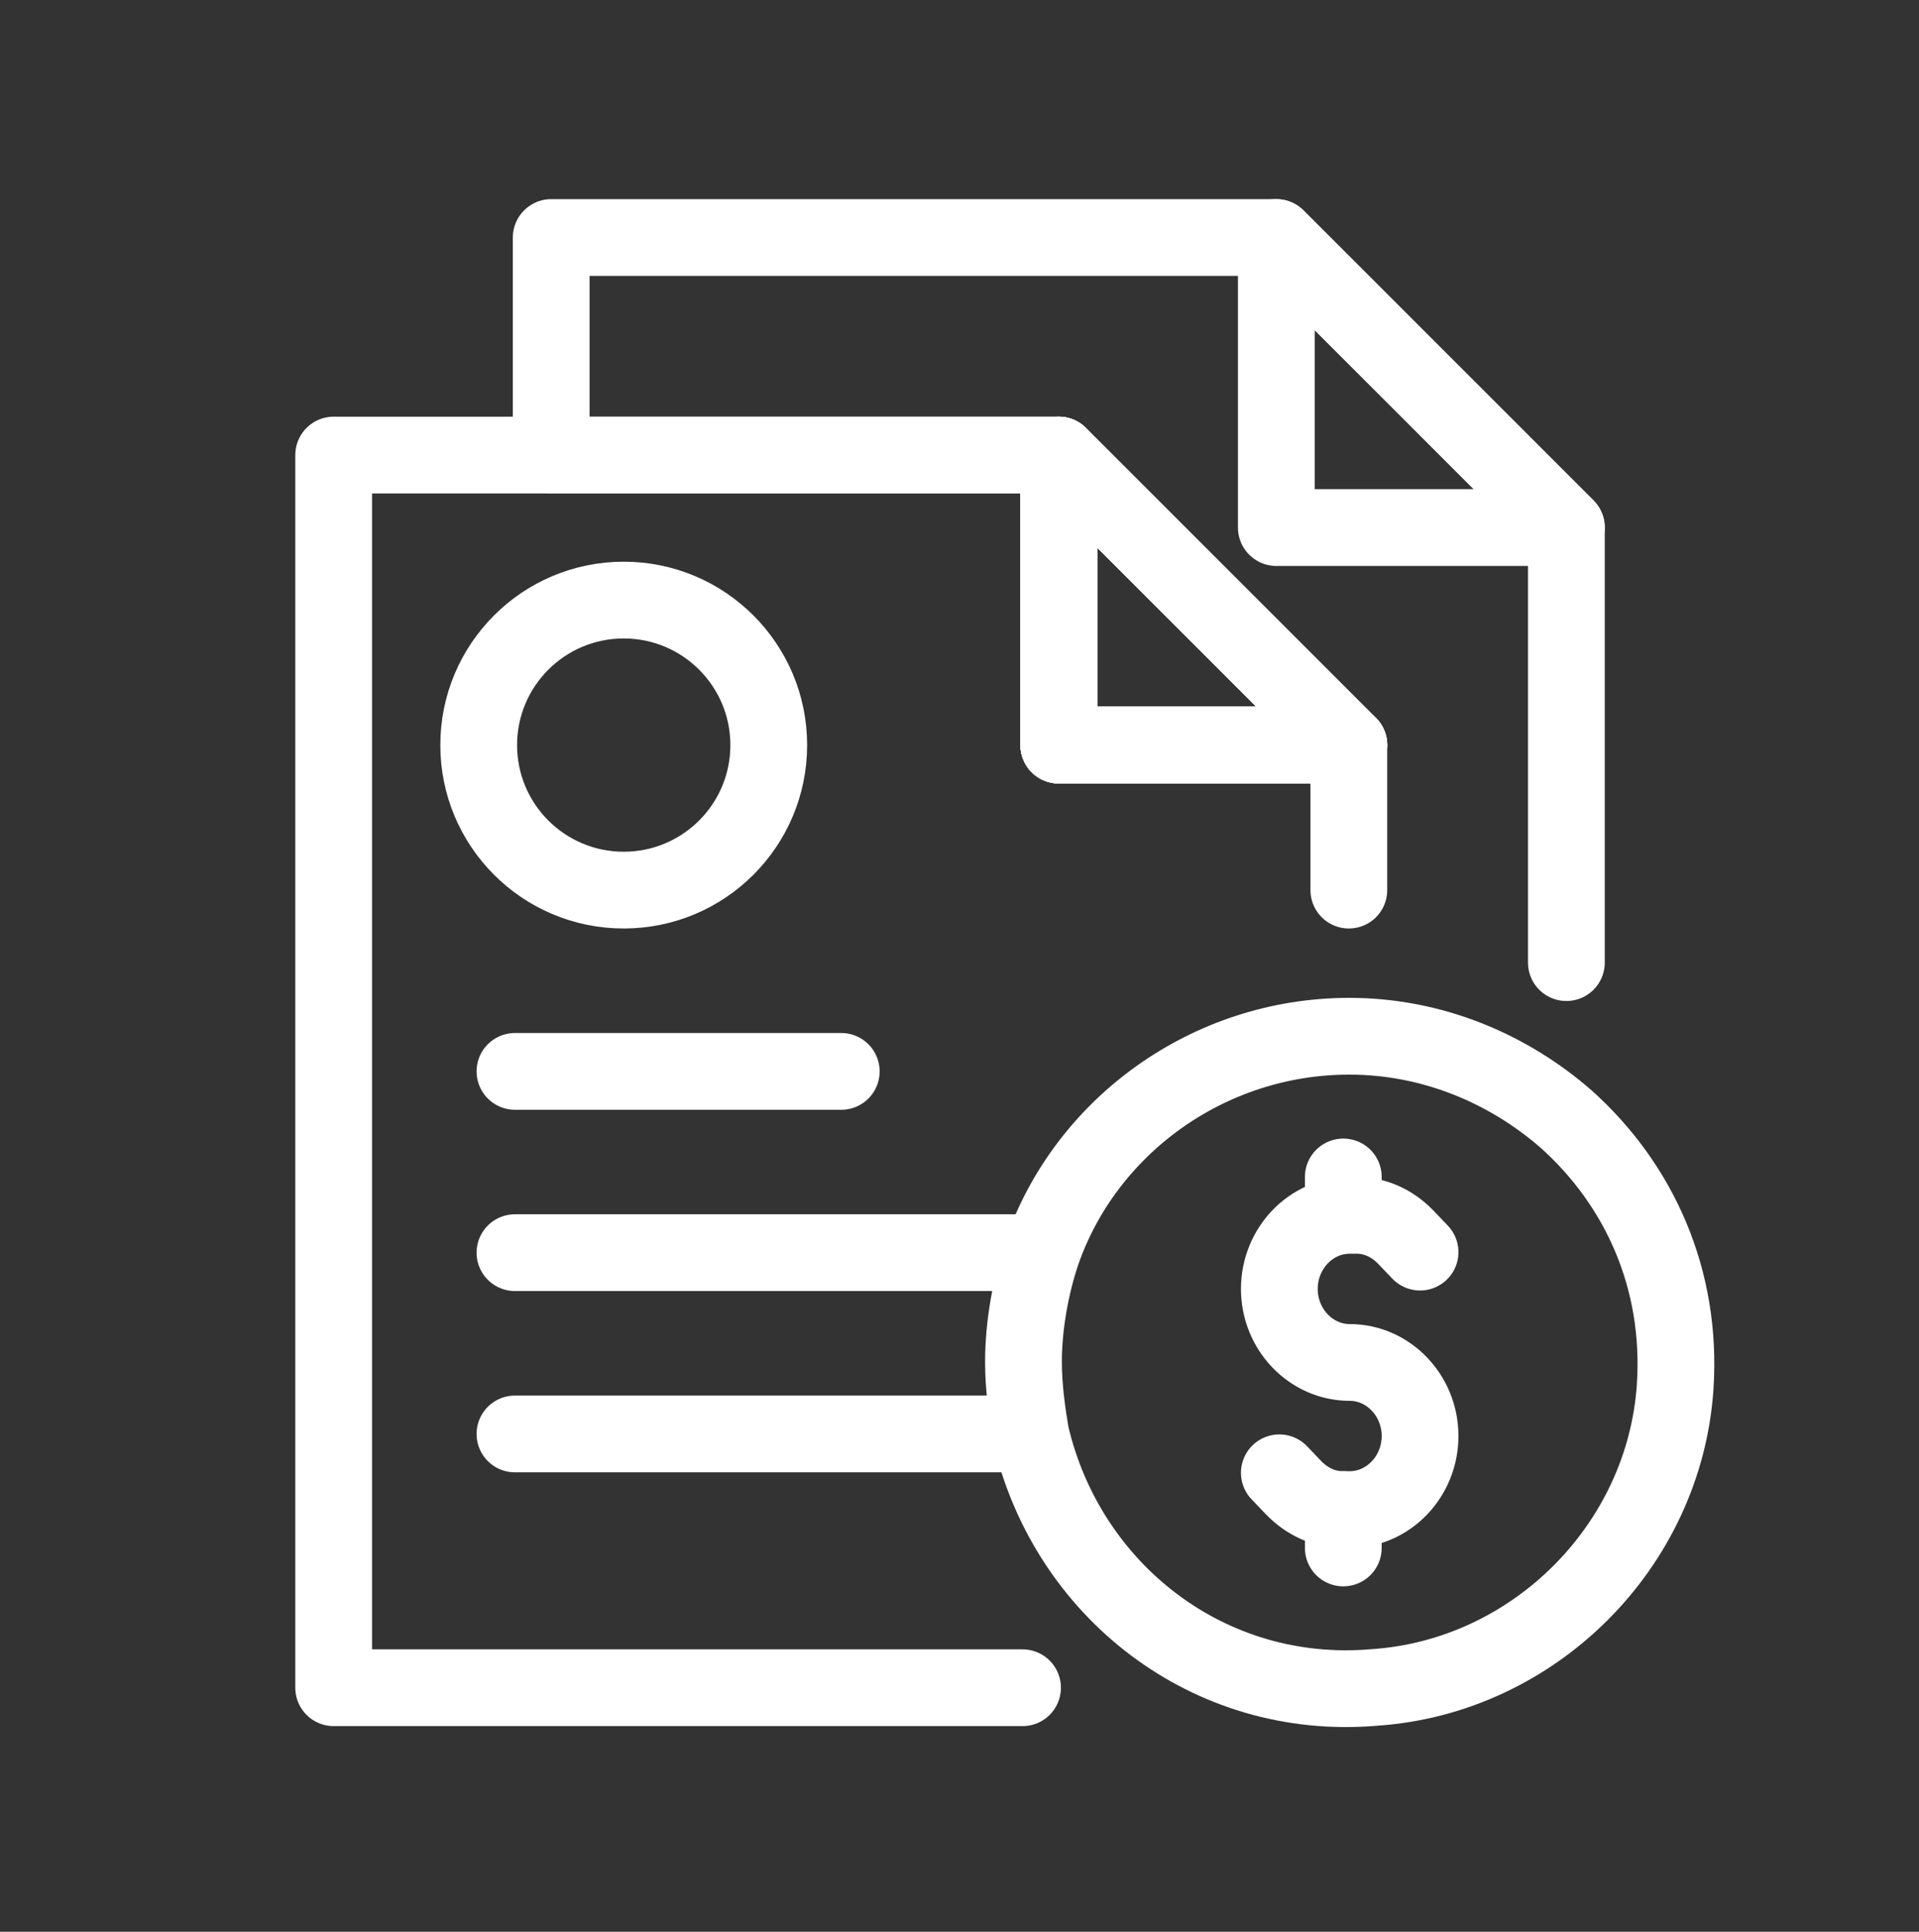 <svg width="150" height="151" viewBox="0 0 150 151" fill="none" xmlns="http://www.w3.org/2000/svg">
<rect x="0" y="0" width="150" height="151" fill="#333333" stroke="none"/>
<path d="M79.927 131.926H26.082V35.571H82.761V58.242H105.433" stroke="white" stroke-width="6" stroke-miterlimit="10" stroke-linecap="round" stroke-linejoin="round"/>
<path d="M105.433 58.242H82.761V35.571L105.433 58.242Z" stroke="white" stroke-width="6" stroke-miterlimit="10" stroke-linecap="round" stroke-linejoin="round"/>
<path d="M105.433 69.578V58.242H82.761V35.571H43.086V18.567H99.765L122.437 41.239V75.246" stroke="white" stroke-width="6" stroke-miterlimit="10" stroke-linecap="round" stroke-linejoin="round"/>
<path d="M122.437 41.239H99.765V18.567L122.437 41.239Z" stroke="white" stroke-width="6" stroke-miterlimit="10" stroke-linecap="round" stroke-linejoin="round"/>
<path d="M105.433 58.242H82.761V35.571L105.433 58.242Z" stroke="white" stroke-width="6" stroke-miterlimit="10" stroke-linecap="round" stroke-linejoin="round"/>
<path d="M48.754 69.578C55.014 69.578 60.09 64.503 60.09 58.243C60.09 51.982 55.014 46.907 48.754 46.907C42.493 46.907 37.418 51.982 37.418 58.243C37.418 64.503 42.493 69.578 48.754 69.578Z" stroke="white" stroke-width="6" stroke-miterlimit="10" stroke-linecap="round" stroke-linejoin="round"/>
<path d="M79.927 112.088H40.252" stroke="white" stroke-width="6" stroke-miterlimit="10" stroke-linecap="round" stroke-linejoin="round"/>
<path d="M79.927 97.918H40.252" stroke="white" stroke-width="6" stroke-miterlimit="10" stroke-linecap="round" stroke-linejoin="round"/>
<path d="M65.758 83.748H40.252" stroke="white" stroke-width="6" stroke-miterlimit="10" stroke-linecap="round" stroke-linejoin="round"/>
<path d="M130.939 108.43C130.09 120.873 119.902 131.053 107.45 131.902C94.433 133.033 83.396 124.267 80.566 112.107C80.283 110.41 80 108.43 80 106.451C80 103.623 80.566 100.512 81.415 97.967C84.811 88.07 94.433 81 105.469 81C111.978 81 117.921 83.545 122.449 87.504C128.109 92.594 131.505 99.947 130.939 108.43Z" stroke="white" stroke-width="6" stroke-miterlimit="10" stroke-linecap="round" stroke-linejoin="round"/>
<path d="M105 92V95" stroke="white" stroke-width="6" stroke-miterlimit="10" stroke-linecap="round" stroke-linejoin="round"/>
<path d="M105 118V121" stroke="white" stroke-width="6" stroke-miterlimit="10" stroke-linecap="round" stroke-linejoin="round"/>
<path d="M100 115.125L101.1 116.275C102.2 117.425 103.575 118 104.95 118H105.5C108.525 118 111 115.413 111 112.25C111 109.087 108.525 106.5 105.5 106.5C102.475 106.5 100 103.913 100 100.75C100 97.588 102.475 95 105.5 95H106.05C107.425 95 108.8 95.575 109.9 96.725L111 97.875" stroke="white" stroke-width="6" stroke-miterlimit="10" stroke-linecap="round" stroke-linejoin="round"/>
</svg>
